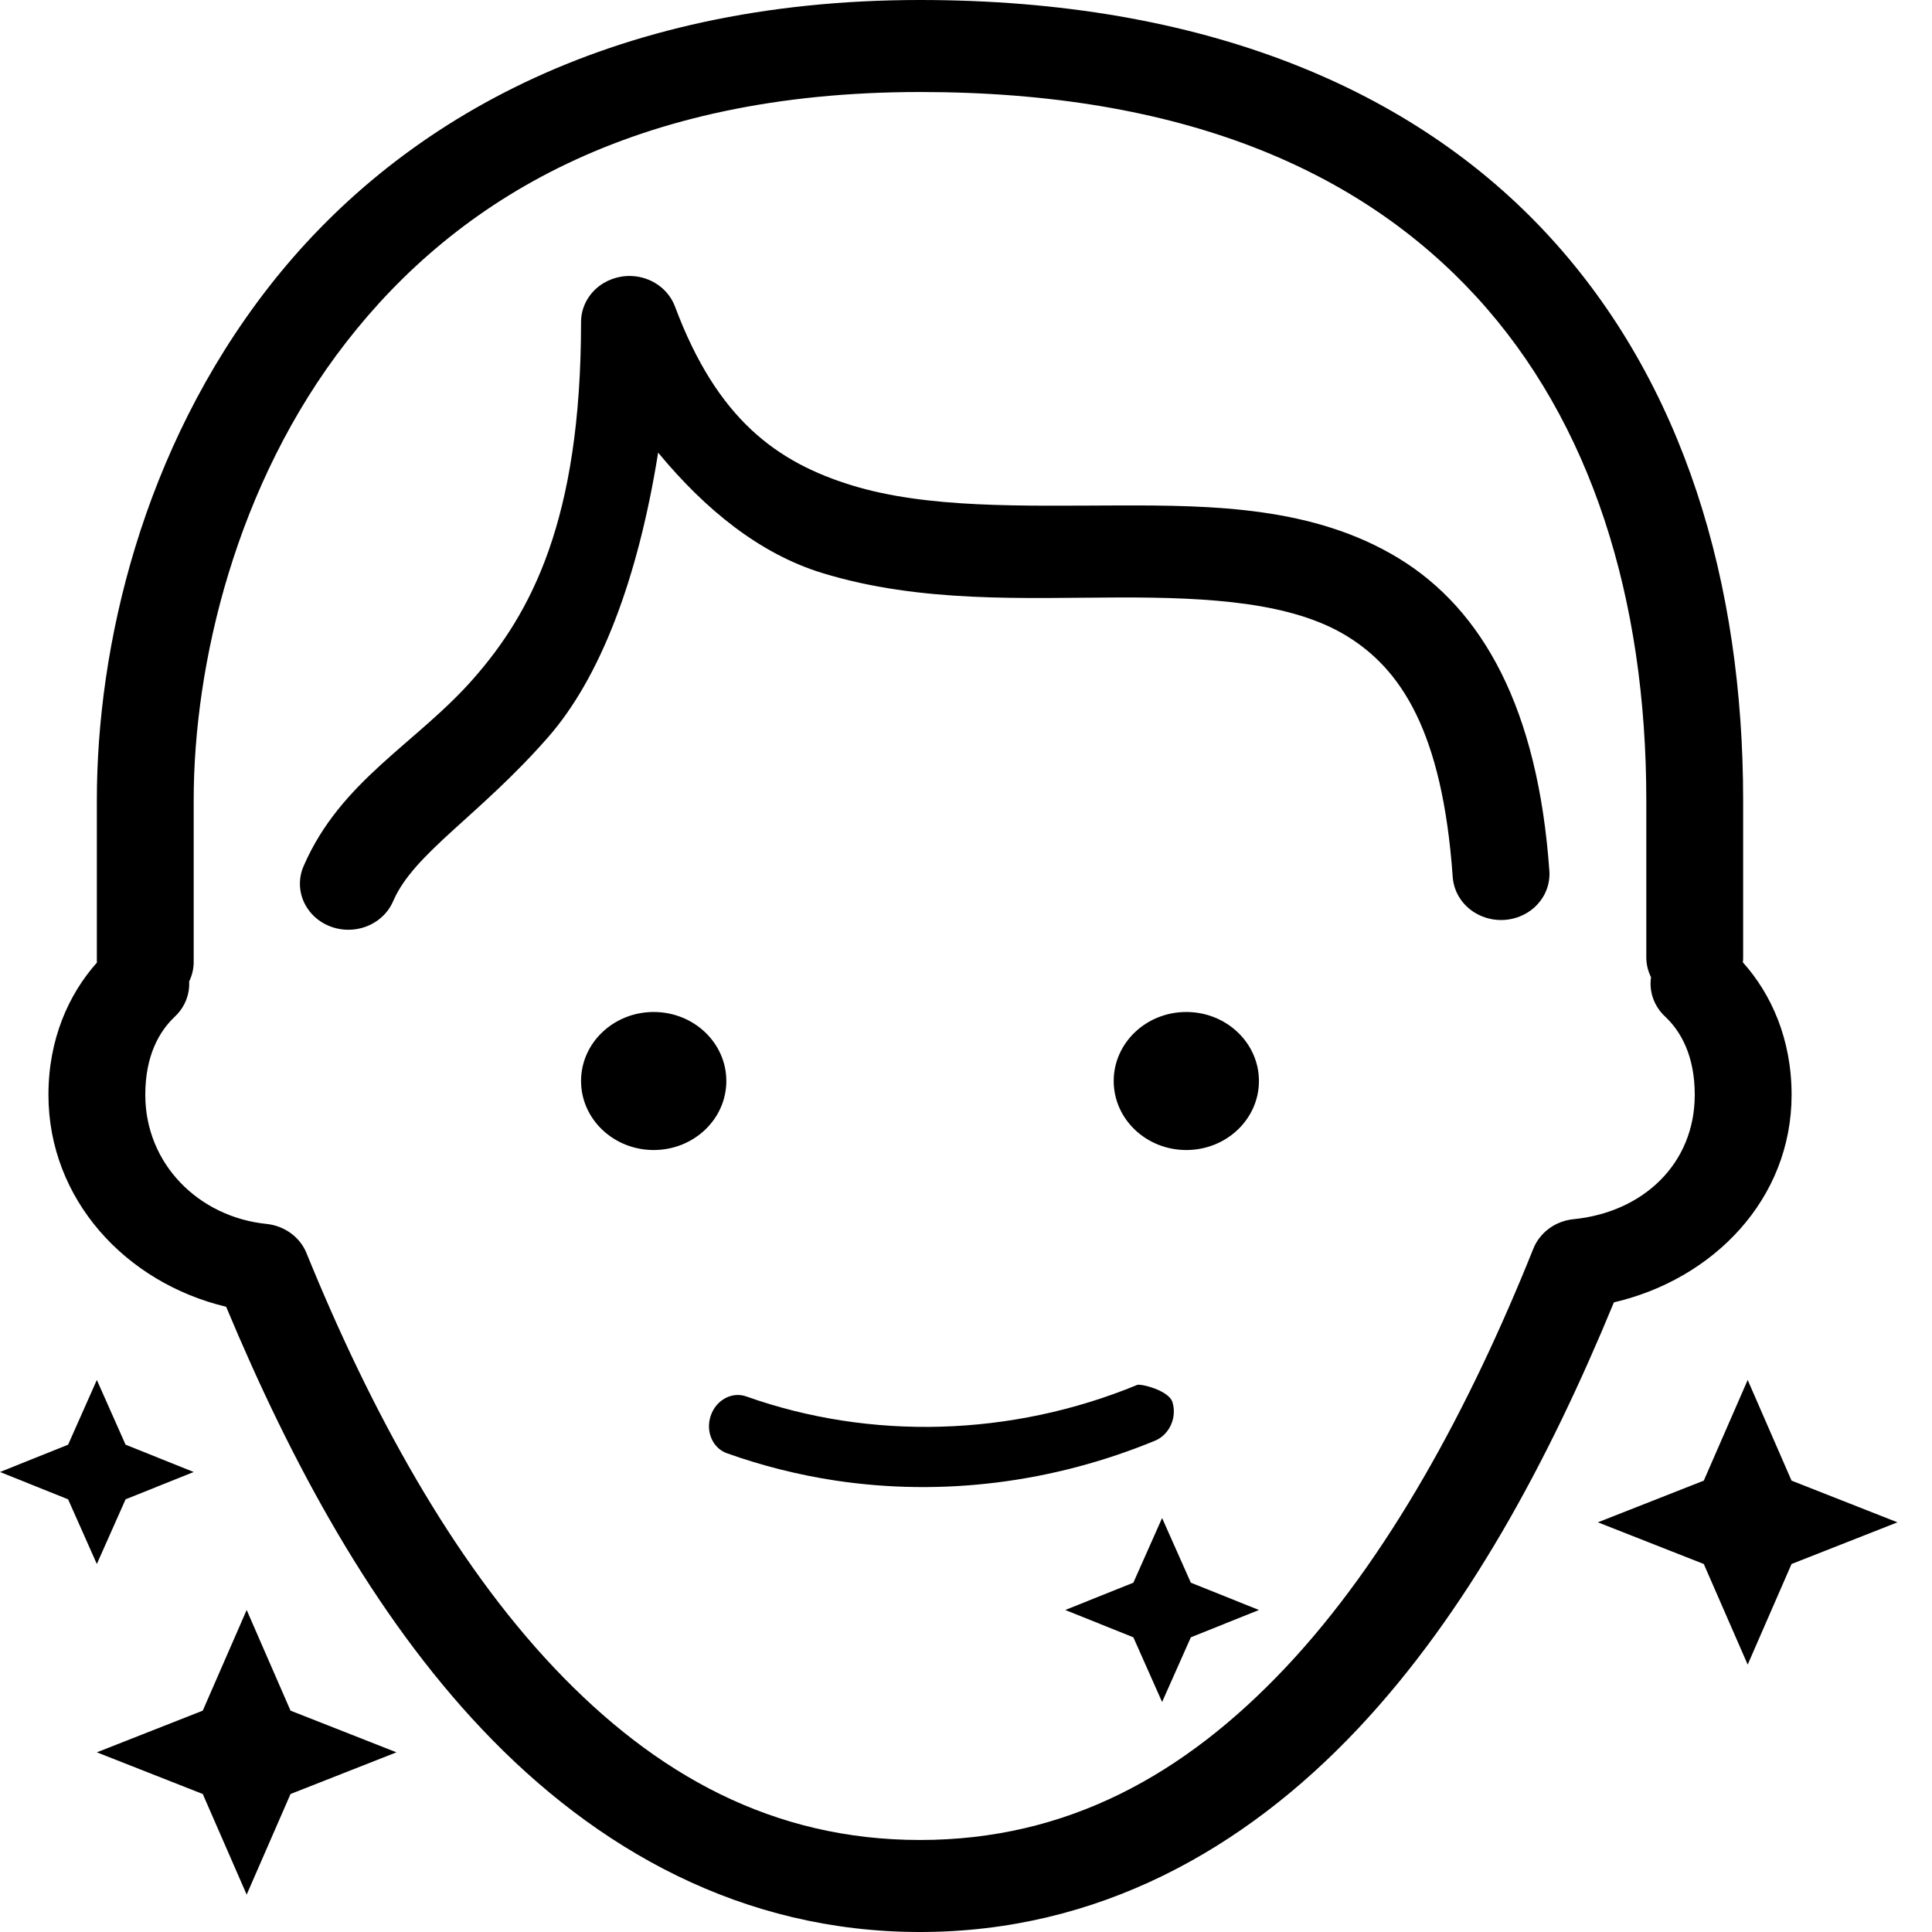 <?xml version="1.0" encoding="UTF-8"?>
<svg width="40px" height="40px" viewBox="0 0 40 40" version="1.1" xmlns="http://www.w3.org/2000/svg" xmlns:xlink="http://www.w3.org/1999/xlink">
    <!-- Generator: Sketch 61 (89581) - https://sketch.com -->
    <title>youthful-skin-icon</title>
    <desc>Created with Sketch.</desc>
    <g id="02-PDP" stroke="none" stroke-width="1" fill="none" fill-rule="evenodd">
        <g id="Product-3.3" transform="translate(-773, -984)" fill="#000000">
            <g id="Benefits-Bar" transform="translate(222, 836)">
                <g id="Group-24" transform="translate(551, 138)">
                    <g id="youthful-skin-icon" transform="translate(0, 10)">
                        <path d="M19.048,0 C12.561,0 8.183,2.58 5.561,5.947 C2.939,9.314 2.005,13.39 2.005,16.57 L2.005,19.903 C2.006,19.912 2.006,19.921 2.007,19.929 C1.421,20.586 1.003,21.516 1.003,22.667 C1.003,24.828 2.598,26.558 4.682,27.055 C6.035,30.296 7.724,33.419 9.982,35.804 C12.341,38.296 15.371,40 19.048,40 C22.725,40 25.756,38.296 28.115,35.791 C30.372,33.394 32.06,30.248 33.414,26.964 C35.475,26.485 37.093,24.826 37.093,22.667 C37.093,21.514 36.673,20.581 36.084,19.924 C36.089,19.886 36.091,19.848 36.09,19.81 L36.09,16.57 C36.09,12.074 34.867,7.928 32.07,4.887 C29.274,1.845 24.928,0 19.048,0 Z M19.048,1.905 C24.496,1.905 28.169,3.537 30.561,6.138 C32.952,8.74 34.085,12.402 34.085,16.57 L34.085,19.81 C34.083,19.956 34.117,20.101 34.183,20.233 C34.138,20.535 34.249,20.841 34.481,21.053 C34.792,21.348 35.088,21.848 35.088,22.667 C35.088,24.096 34.017,25.099 32.579,25.242 C32.204,25.279 31.882,25.515 31.747,25.85 C30.418,29.168 28.723,32.288 26.621,34.52 C24.519,36.752 22.086,38.095 19.048,38.095 C16.009,38.095 13.576,36.752 11.474,34.531 C9.372,32.31 7.675,29.215 6.346,25.945 C6.211,25.612 5.891,25.379 5.518,25.34 C4.112,25.197 3.008,24.096 3.008,22.667 C3.008,21.847 3.303,21.349 3.615,21.053 C3.822,20.861 3.931,20.594 3.916,20.32 C3.98,20.19 4.012,20.047 4.01,19.903 L4.01,16.57 C4.01,13.753 4.881,10.022 7.172,7.08 C9.463,4.137 13.105,1.905 19.048,1.905 Z M13.062,5.714 C12.791,5.707 12.528,5.804 12.334,5.983 C12.14,6.163 12.03,6.409 12.03,6.667 C12.03,10.79 10.983,12.702 9.806,14.046 C8.629,15.389 7.061,16.153 6.291,17.92 C6.148,18.236 6.195,18.6 6.414,18.873 C6.632,19.147 6.989,19.287 7.347,19.241 C7.705,19.195 8.01,18.969 8.143,18.65 C8.576,17.657 9.916,16.897 11.347,15.264 C12.416,14.044 13.203,12.017 13.626,9.371 C14.609,10.56 15.735,11.468 17.025,11.864 C19.066,12.49 21.217,12.375 23.15,12.37 C25.082,12.364 26.749,12.478 27.874,13.162 C29,13.847 29.864,15.135 30.077,18.158 C30.101,18.498 30.313,18.8 30.635,18.95 C30.957,19.101 31.338,19.076 31.636,18.887 C31.933,18.698 32.102,18.372 32.078,18.032 C31.841,14.676 30.702,12.62 28.955,11.557 C27.208,10.494 25.134,10.459 23.144,10.465 C21.154,10.471 19.201,10.528 17.642,10.05 C16.083,9.572 14.847,8.678 13.976,6.349 C13.838,5.978 13.475,5.726 13.062,5.714 Z M13.534,20.952 C12.704,20.952 12.03,21.592 12.03,22.381 C12.03,23.17 12.704,23.81 13.534,23.81 C14.364,23.81 15.038,23.17 15.038,22.381 C15.038,21.592 14.364,20.952 13.534,20.952 Z M24.561,20.952 C23.731,20.952 23.058,21.592 23.058,22.381 C23.058,23.17 23.731,23.81 24.561,23.81 C25.391,23.81 26.065,23.17 26.065,22.381 C26.065,21.592 25.391,20.952 24.561,20.952 Z" id="Shape" fill-rule="nonzero"></path>
                        <polygon id="Path" fill-rule="nonzero" points="2.005 28.571 1.41 29.911 0 30.476 1.41 31.042 2.005 32.381 2.6 31.042 4.01 30.476 2.6 29.911"></polygon>
                        <polygon id="Path" fill-rule="nonzero" points="5.107 33.333 4.198 35.417 2.005 36.28 4.198 37.143 5.107 39.226 6.015 37.143 8.208 36.28 6.015 35.417"></polygon>
                        <polygon id="Path" fill-rule="nonzero" transform="translate(24.06, 33.333) scale(-1, 1) translate(-24.06, -33.333) " points="24.06 31.429 23.465 32.768 22.055 33.333 23.465 33.899 24.06 35.238 24.655 33.899 26.065 33.333 24.655 32.768"></polygon>
                        <polygon id="Path" fill-rule="nonzero" transform="translate(36.184, 31.518) scale(-1, 1) translate(-36.184, -31.518) " points="36.184 28.571 35.276 30.655 33.083 31.518 35.276 32.381 36.184 34.464 37.093 32.381 39.286 31.518 37.093 30.655"></polygon>
                        <path d="M23.363,28.047 C20.962,29.512 18.095,30.049 15.408,29.548 C15.096,29.49 14.8,29.72 14.743,30.058 C14.685,30.396 14.887,30.717 15.199,30.773 C15.956,30.915 16.734,30.985 17.51,30.979 C19.747,30.961 21.959,30.32 23.911,29.128 C24.187,28.958 24.288,28.579 24.139,28.281 C24.025,28.056 23.432,28.005 23.363,28.047 Z" id="Path" transform="translate(19.471, 29.506) rotate(9) translate(-19.471, -29.506) "></path>
                    </g>
                </g>
            </g>
        </g>
    </g>
</svg>